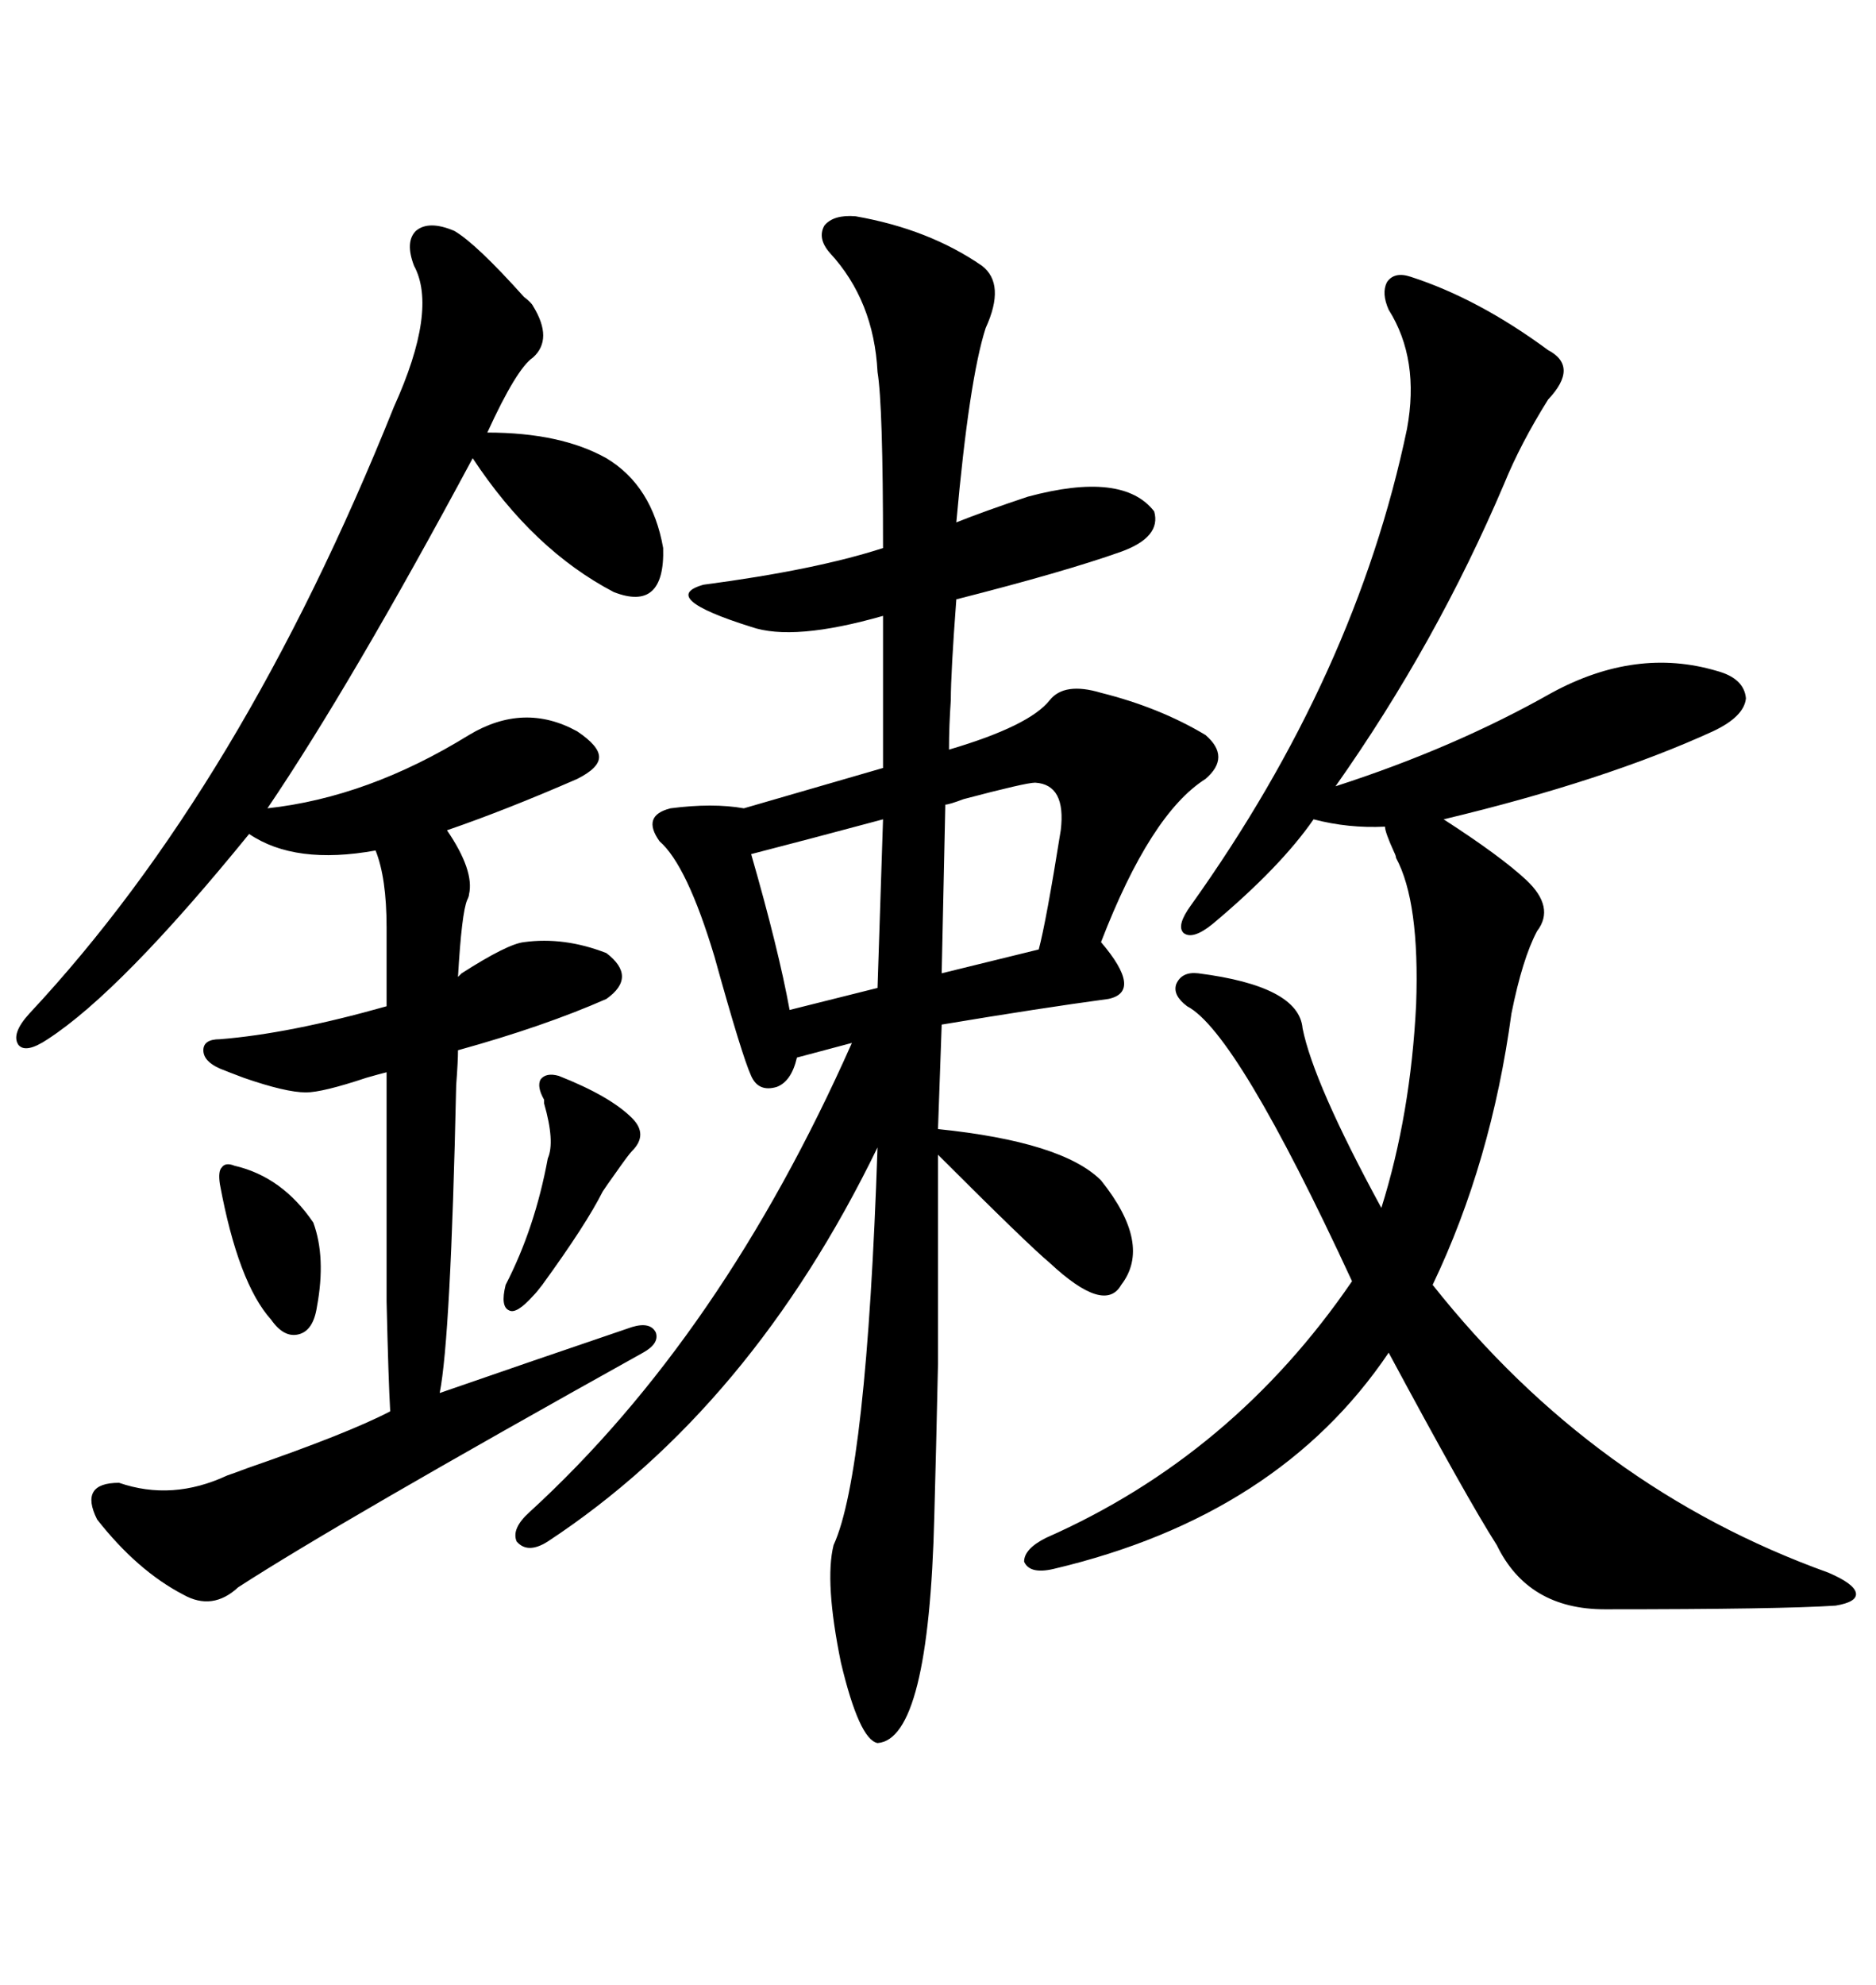 <svg xmlns="http://www.w3.org/2000/svg" xmlns:xlink="http://www.w3.org/1999/xlink" width="300" height="317.285"><path d="M136.82 34.57L136.82 34.57Q148.54 36.62 157.03 42.48L157.03 42.48Q160.84 45.41 157.62 52.44L157.62 52.44Q154.98 60.64 152.93 83.50L152.93 83.50Q157.32 81.74 164.36 79.39L164.36 79.39Q179.59 75.29 184.57 81.74L184.57 81.74Q185.74 85.84 179.30 88.18L179.30 88.18Q170.21 91.41 152.93 95.80L152.93 95.80Q152.05 107.52 152.05 111.91L152.05 111.91Q151.76 116.02 151.76 119.82L151.76 119.82Q164.65 116.02 167.87 111.91L167.87 111.91Q170.21 108.98 176.07 110.74L176.07 110.74Q185.45 113.09 192.77 117.48L192.77 117.48Q196.88 121.00 192.77 124.51L192.77 124.51Q183.98 130.08 176.07 150.59L176.07 150.59Q182.81 158.50 177.25 159.67L177.25 159.67Q166.41 161.13 150.59 163.77L150.59 163.77L150 180.47Q169.92 182.52 176.07 188.67L176.07 188.67Q184.28 198.93 179.30 205.37L179.30 205.37Q176.66 210.06 167.87 201.86L167.87 201.86Q164.36 198.93 150 184.57L150 184.57Q150 205.96 150 217.97L150 217.97Q149.71 231.45 149.41 242.29L149.41 242.29Q148.54 278.03 140.33 278.61L140.33 278.61Q137.40 278.03 134.47 265.72L134.47 265.72Q131.84 252.83 133.30 246.97L133.30 246.97Q138.57 235.55 140.33 183.40L140.33 183.40Q120.12 225 87.60 246.39L87.60 246.39Q84.38 248.44 82.62 246.39L82.62 246.39Q81.74 244.34 84.67 241.70L84.67 241.70Q115.43 213.57 136.23 166.70L136.23 166.70L127.44 169.04Q126.56 172.85 124.22 173.73L124.22 173.73Q121.29 174.61 120.12 171.97L120.12 171.97Q118.65 168.75 114.26 152.93L114.26 152.93Q109.86 138.28 105.47 134.47L105.47 134.47Q102.54 130.37 107.23 129.20L107.23 129.20Q113.96 128.32 118.95 129.20L118.95 129.20L141.21 122.75L141.21 98.44Q126.86 102.54 120.12 100.20L120.12 100.20Q105.18 95.51 112.50 93.46L112.50 93.46Q130.37 91.11 141.21 87.60L141.21 87.60Q141.21 64.75 140.33 59.47L140.33 59.47Q139.75 48.05 132.71 40.43L132.71 40.43Q130.66 38.09 131.84 36.04L131.84 36.04Q133.30 34.28 136.82 34.57ZM167.29 245.80L167.29 245.80Q197.17 232.62 216.21 204.79L216.21 204.79Q197.75 164.94 189.84 160.84L189.84 160.84Q187.50 159.08 188.09 157.32L188.09 157.32Q188.96 155.27 191.60 155.57L191.60 155.57Q207.71 157.62 208.30 164.36L208.30 164.36Q210.06 173.14 220.90 193.07L220.90 193.07Q225.59 178.13 226.46 160.55L226.46 160.55Q227.05 144.14 223.24 137.11L223.24 137.11Q223.24 136.82 222.95 136.23L222.95 136.23Q221.48 133.01 221.48 132.13L221.48 132.13Q215.63 132.42 210.06 130.96L210.06 130.96Q204.79 138.57 193.95 147.66L193.95 147.66Q190.72 150.29 189.26 149.12L189.26 149.12Q188.09 147.95 190.43 144.73L190.43 144.73Q216.80 107.81 225 68.55L225 68.55Q227.05 57.42 222.07 49.51L222.07 49.51Q220.90 46.88 221.78 45.12L221.78 45.12Q222.95 43.36 225.59 44.24L225.59 44.24Q236.43 47.75 247.56 55.96L247.56 55.96Q252.54 58.59 247.56 63.87L247.56 63.87Q243.16 70.90 240.53 77.34L240.53 77.34Q229.69 102.83 213.57 125.68L213.57 125.68Q232.62 119.53 248.14 110.74L248.14 110.74Q261.62 103.42 274.51 107.23L274.51 107.23Q278.91 108.40 279.20 111.62L279.20 111.62Q278.91 114.55 273.93 116.89L273.93 116.89Q256.64 124.80 230.86 130.96L230.86 130.96Q239.94 136.82 244.04 140.63L244.04 140.63Q248.73 145.02 245.80 148.83L245.80 148.83Q243.46 153.22 241.70 162.01L241.70 162.01Q238.48 185.74 229.10 205.37L229.10 205.37Q254.88 237.89 292.38 251.37L292.38 251.37Q296.48 253.13 296.78 254.59L296.78 254.59Q297.07 256.05 293.55 256.64L293.55 256.64Q284.77 257.23 256.64 257.23L256.64 257.23Q244.34 257.23 239.36 246.97L239.36 246.97Q234.67 239.65 222.07 216.21L222.07 216.21Q204.49 242.29 168.46 250.78L168.46 250.78Q164.65 251.66 163.77 249.61L163.77 249.61Q163.77 247.56 167.29 245.80ZM72.66 36.91L72.66 36.91Q76.17 38.96 83.79 47.46L83.79 47.46Q84.96 48.34 85.25 48.93L85.25 48.93Q88.48 54.20 85.25 57.13L85.25 57.13Q82.62 58.89 77.93 69.14L77.93 69.14Q89.65 69.14 96.97 73.24L96.97 73.24Q104.30 77.64 106.05 87.60L106.05 87.60Q106.35 97.85 98.14 94.63L98.14 94.63Q85.25 87.89 75.59 73.24L75.59 73.24Q56.25 109.28 42.77 129.20L42.77 129.20Q58.89 127.44 75 117.48L75 117.48Q83.79 112.21 92.29 116.89L92.29 116.89Q95.80 119.24 95.80 121.00L95.80 121.00Q95.80 122.75 92.29 124.51L92.29 124.51Q80.86 129.49 71.48 132.71L71.48 132.71Q75.88 139.16 75 142.97L75 142.97Q75 143.26 74.71 143.85L74.71 143.85Q73.83 145.90 73.24 156.15L73.24 156.15Q73.54 155.86 73.83 155.57L73.83 155.57Q81.15 150.88 83.79 150.59L83.79 150.59Q90.23 149.71 96.97 152.34L96.97 152.34Q101.95 156.15 96.97 159.67L96.97 159.67Q87.01 164.06 73.24 167.87L73.24 167.87Q73.24 169.63 72.95 173.44L72.95 173.44Q72.07 213.87 70.31 222.66L70.31 222.66Q84.67 217.68 101.07 212.11L101.07 212.11Q104.00 211.23 104.88 212.99L104.88 212.99Q105.47 214.75 102.83 216.21L102.83 216.21Q53.91 243.46 38.09 253.71L38.09 253.71Q33.98 257.52 29.30 254.88L29.30 254.88Q21.97 251.07 15.53 242.87L15.53 242.87Q12.60 237.01 19.04 237.01L19.04 237.01Q27.54 239.94 36.33 235.84L36.33 235.84Q37.21 235.55 39.55 234.67L39.55 234.67Q55.66 229.10 62.40 225.59L62.40 225.59Q62.11 220.61 61.82 208.01L61.82 208.01Q61.82 201.86 61.82 193.36L61.82 193.36Q61.82 186.04 61.82 171.39L61.82 171.39Q60.64 171.68 58.59 172.27L58.59 172.27Q51.56 174.61 48.93 174.61L48.93 174.61Q45.70 174.61 38.96 172.27L38.96 172.27Q36.62 171.39 35.16 170.80L35.16 170.80Q32.52 169.63 32.52 167.87L32.52 167.87Q32.52 166.11 35.16 166.11L35.16 166.11Q46.29 165.23 61.82 160.84L61.82 160.84L61.82 148.24Q61.82 140.33 60.06 135.94L60.06 135.94Q47.17 138.28 39.84 133.30L39.84 133.30Q19.34 158.50 7.62 166.11L7.62 166.11Q4.10 168.46 2.93 166.99L2.93 166.99Q1.76 165.23 4.69 162.01L4.69 162.01Q38.67 125.68 62.99 65.04L62.99 65.04Q70.02 49.51 66.21 42.48L66.21 42.48Q64.75 38.67 66.50 36.91L66.50 36.91Q68.55 35.16 72.66 36.91ZM165.53 125.10L165.53 125.10Q164.06 125.10 154.10 127.73L154.10 127.73Q151.76 128.61 151.17 128.61L151.17 128.61L150.59 155.57L166.11 151.76Q167.29 147.36 169.63 132.71L169.63 132.71Q170.51 125.39 165.53 125.10ZM140.33 157.91L141.21 130.96Q129.20 134.18 120.12 136.52L120.12 136.52Q124.51 151.76 126.27 161.43L126.27 161.43L140.33 157.91ZM89.36 171.97L89.36 171.97Q97.56 175.20 101.07 178.71L101.07 178.71Q103.71 181.35 101.07 183.98L101.07 183.98Q100.49 184.57 98.44 187.50L98.44 187.50Q96.97 189.55 96.39 190.43L96.39 190.43Q93.75 195.70 86.72 205.37L86.72 205.37Q85.84 206.54 85.25 207.13L85.25 207.13Q82.62 210.06 81.45 209.47L81.45 209.47Q79.98 208.89 80.86 205.37L80.86 205.37Q85.55 196.29 87.60 185.16L87.60 185.16Q88.77 182.52 87.01 176.37L87.01 176.37Q87.01 176.07 87.01 175.78L87.01 175.78Q85.84 173.73 86.43 172.56L86.43 172.56Q87.30 171.39 89.36 171.97ZM37.50 186.33L37.50 186.33Q45.12 188.09 50.10 195.41L50.10 195.41Q52.15 200.98 50.68 208.89L50.68 208.89Q50.10 212.70 47.75 213.28L47.75 213.28Q45.41 213.87 43.36 210.94L43.36 210.94Q38.09 205.08 35.16 189.26L35.16 189.26Q34.86 187.21 35.45 186.62L35.45 186.62Q36.04 185.74 37.50 186.33Z"/></svg>